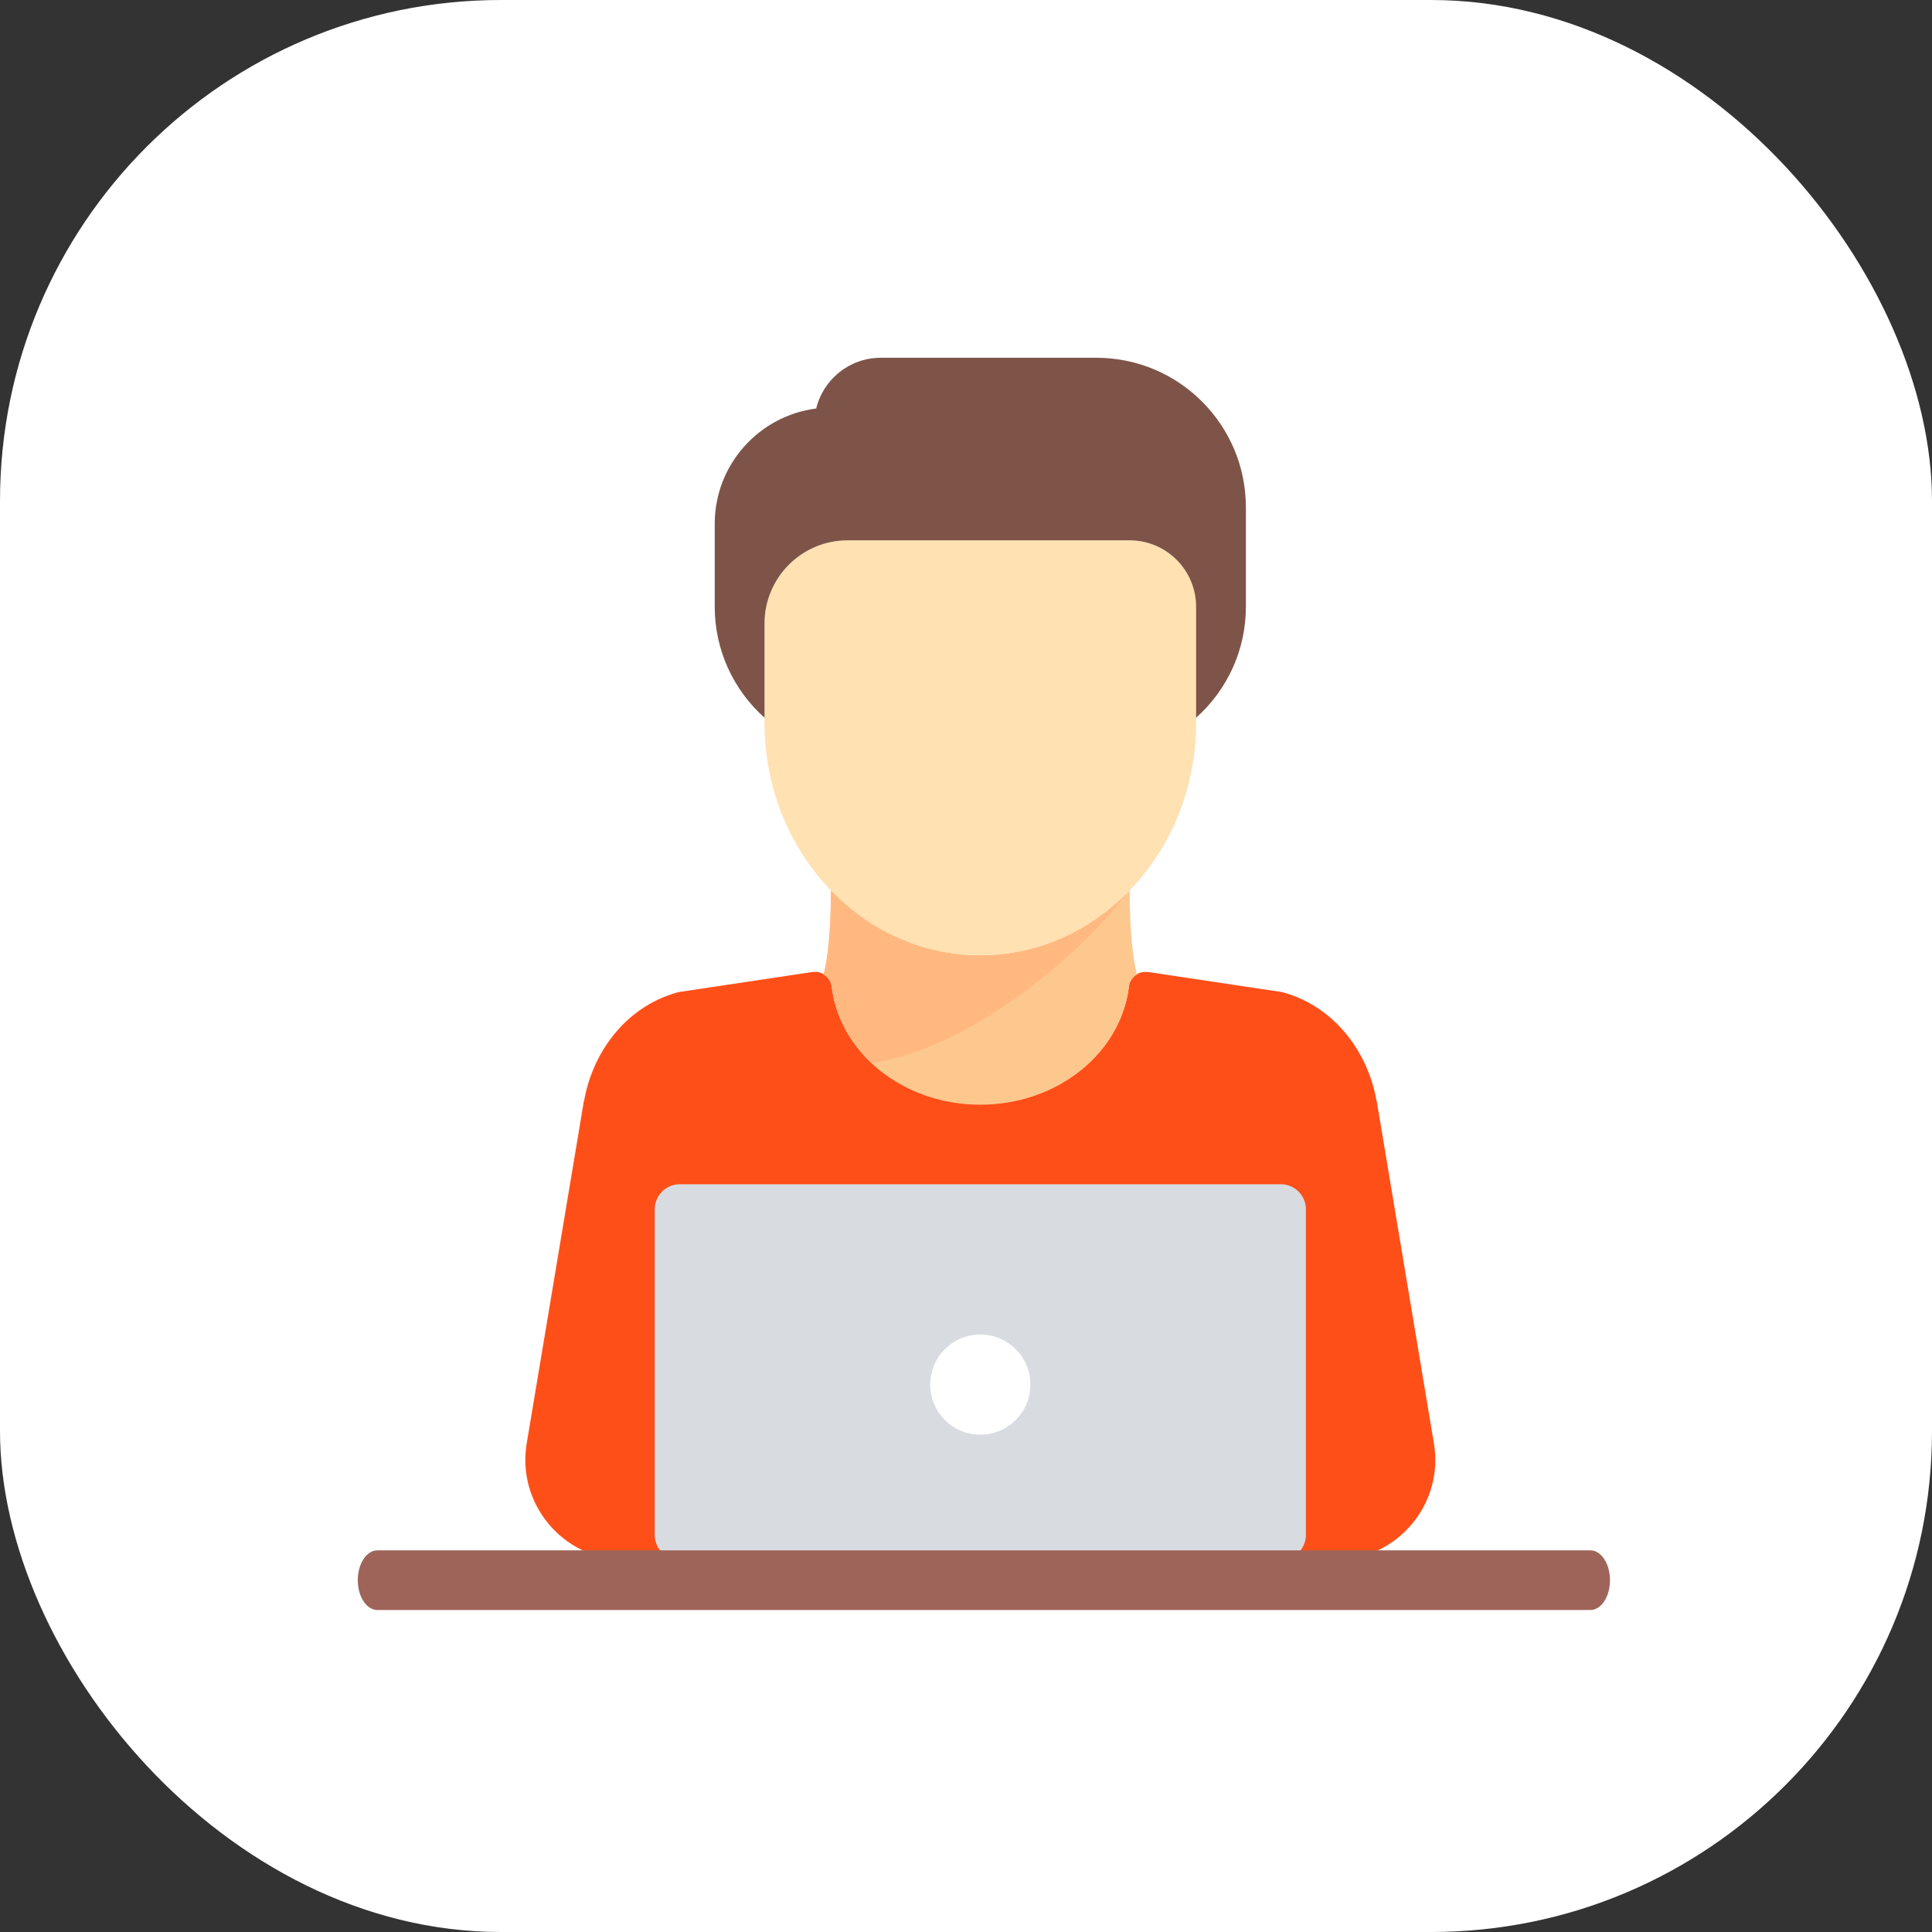 <svg width="54" height="54" viewBox="0 0 54 54" fill="none" xmlns="http://www.w3.org/2000/svg">
<rect x="0" y="0" width="54" height="54" fill="#333333" stroke="none"/>
<rect width="54" height="54" rx="14" fill="white"/>
<path d="M40.067 40.276L38.48 30.774H38.475C38.255 29.489 37.371 28.159 35.867 27.738C35.849 27.733 35.83 27.729 35.811 27.726L32.108 27.17C32.085 27.167 32.037 27.165 32.014 27.165C31.779 27.165 31.582 27.34 31.553 27.572C31.356 29.173 30.032 30.43 28.329 30.774H26.471C24.767 30.43 23.443 29.174 23.246 27.572C23.217 27.333 23.002 27.153 22.774 27.165C22.747 27.164 22.72 27.166 22.692 27.17L18.988 27.726C18.97 27.729 18.951 27.733 18.932 27.738C17.428 28.159 16.545 29.49 16.325 30.774H16.32L14.733 40.276C14.405 42.002 15.727 43.6 17.484 43.6H17.6H37.2H37.316C39.073 43.6 40.396 42.002 40.067 40.276Z" fill="#FF4F19"/>
<path d="M27.4 26.701C25.779 26.701 24.309 26.006 23.224 24.882C23.224 25.555 23.199 26.528 23.02 27.237C23.138 27.309 23.229 27.426 23.246 27.572C23.478 29.456 25.263 30.877 27.4 30.877C29.536 30.877 31.321 29.456 31.553 27.572C31.571 27.426 31.66 27.309 31.779 27.237C31.601 26.528 31.576 25.555 31.575 24.882C30.491 26.006 29.02 26.701 27.4 26.701Z" fill="#FDC88E"/>
<path d="M31.485 24.967C30.409 26.039 28.977 26.701 27.4 26.701C25.779 26.701 24.309 26.006 23.224 24.882C23.224 25.555 23.199 26.528 23.02 27.237C23.138 27.309 23.229 27.426 23.246 27.572C23.349 28.405 23.755 29.146 24.361 29.715C27.154 29.322 30.325 26.564 31.485 24.967Z" fill="#FFB980"/>
<path d="M31.575 15.103H23.689C22.41 15.103 21.369 16.143 21.369 17.422V20.206C21.369 23.787 24.075 26.701 27.4 26.701C30.725 26.701 33.431 23.787 33.431 20.206V16.959C33.431 15.935 32.599 15.103 31.575 15.103Z" fill="#FFE1B2"/>
<path d="M30.647 10H24.616C23.744 10 23.01 10.605 22.813 11.418C21.216 11.621 19.977 12.988 19.977 14.639V16.959C19.977 18.154 20.485 19.27 21.369 20.062V17.423C21.369 16.144 22.41 15.103 23.688 15.103H31.575C32.599 15.103 33.431 15.936 33.431 16.959V20.062C34.315 19.27 34.823 18.154 34.823 16.959V14.175C34.822 11.873 32.95 10 30.647 10Z" fill="#7E5449"/>
<path d="M35.8 43.6H19C18.613 43.6 18.3 43.287 18.3 42.9V33.8C18.3 33.414 18.613 33.1 19 33.1H35.8C36.186 33.1 36.5 33.414 36.5 33.8V42.9C36.5 43.287 36.186 43.6 35.8 43.6Z" fill="#D8DCE1"/>
<path d="M44.453 45H10.547C10.245 45 10 44.627 10 44.167C10 43.706 10.245 43.333 10.547 43.333H44.453C44.755 43.333 45 43.706 45 44.167C45 44.627 44.755 45 44.453 45Z" fill="#9F6459"/>
<path d="M27.4 40.1C28.173 40.1 28.8 39.473 28.8 38.7C28.8 37.927 28.173 37.3 27.4 37.3C26.627 37.3 26 37.927 26 38.7C26 39.473 26.627 40.1 27.4 40.1Z" fill="white"/>
</svg>
